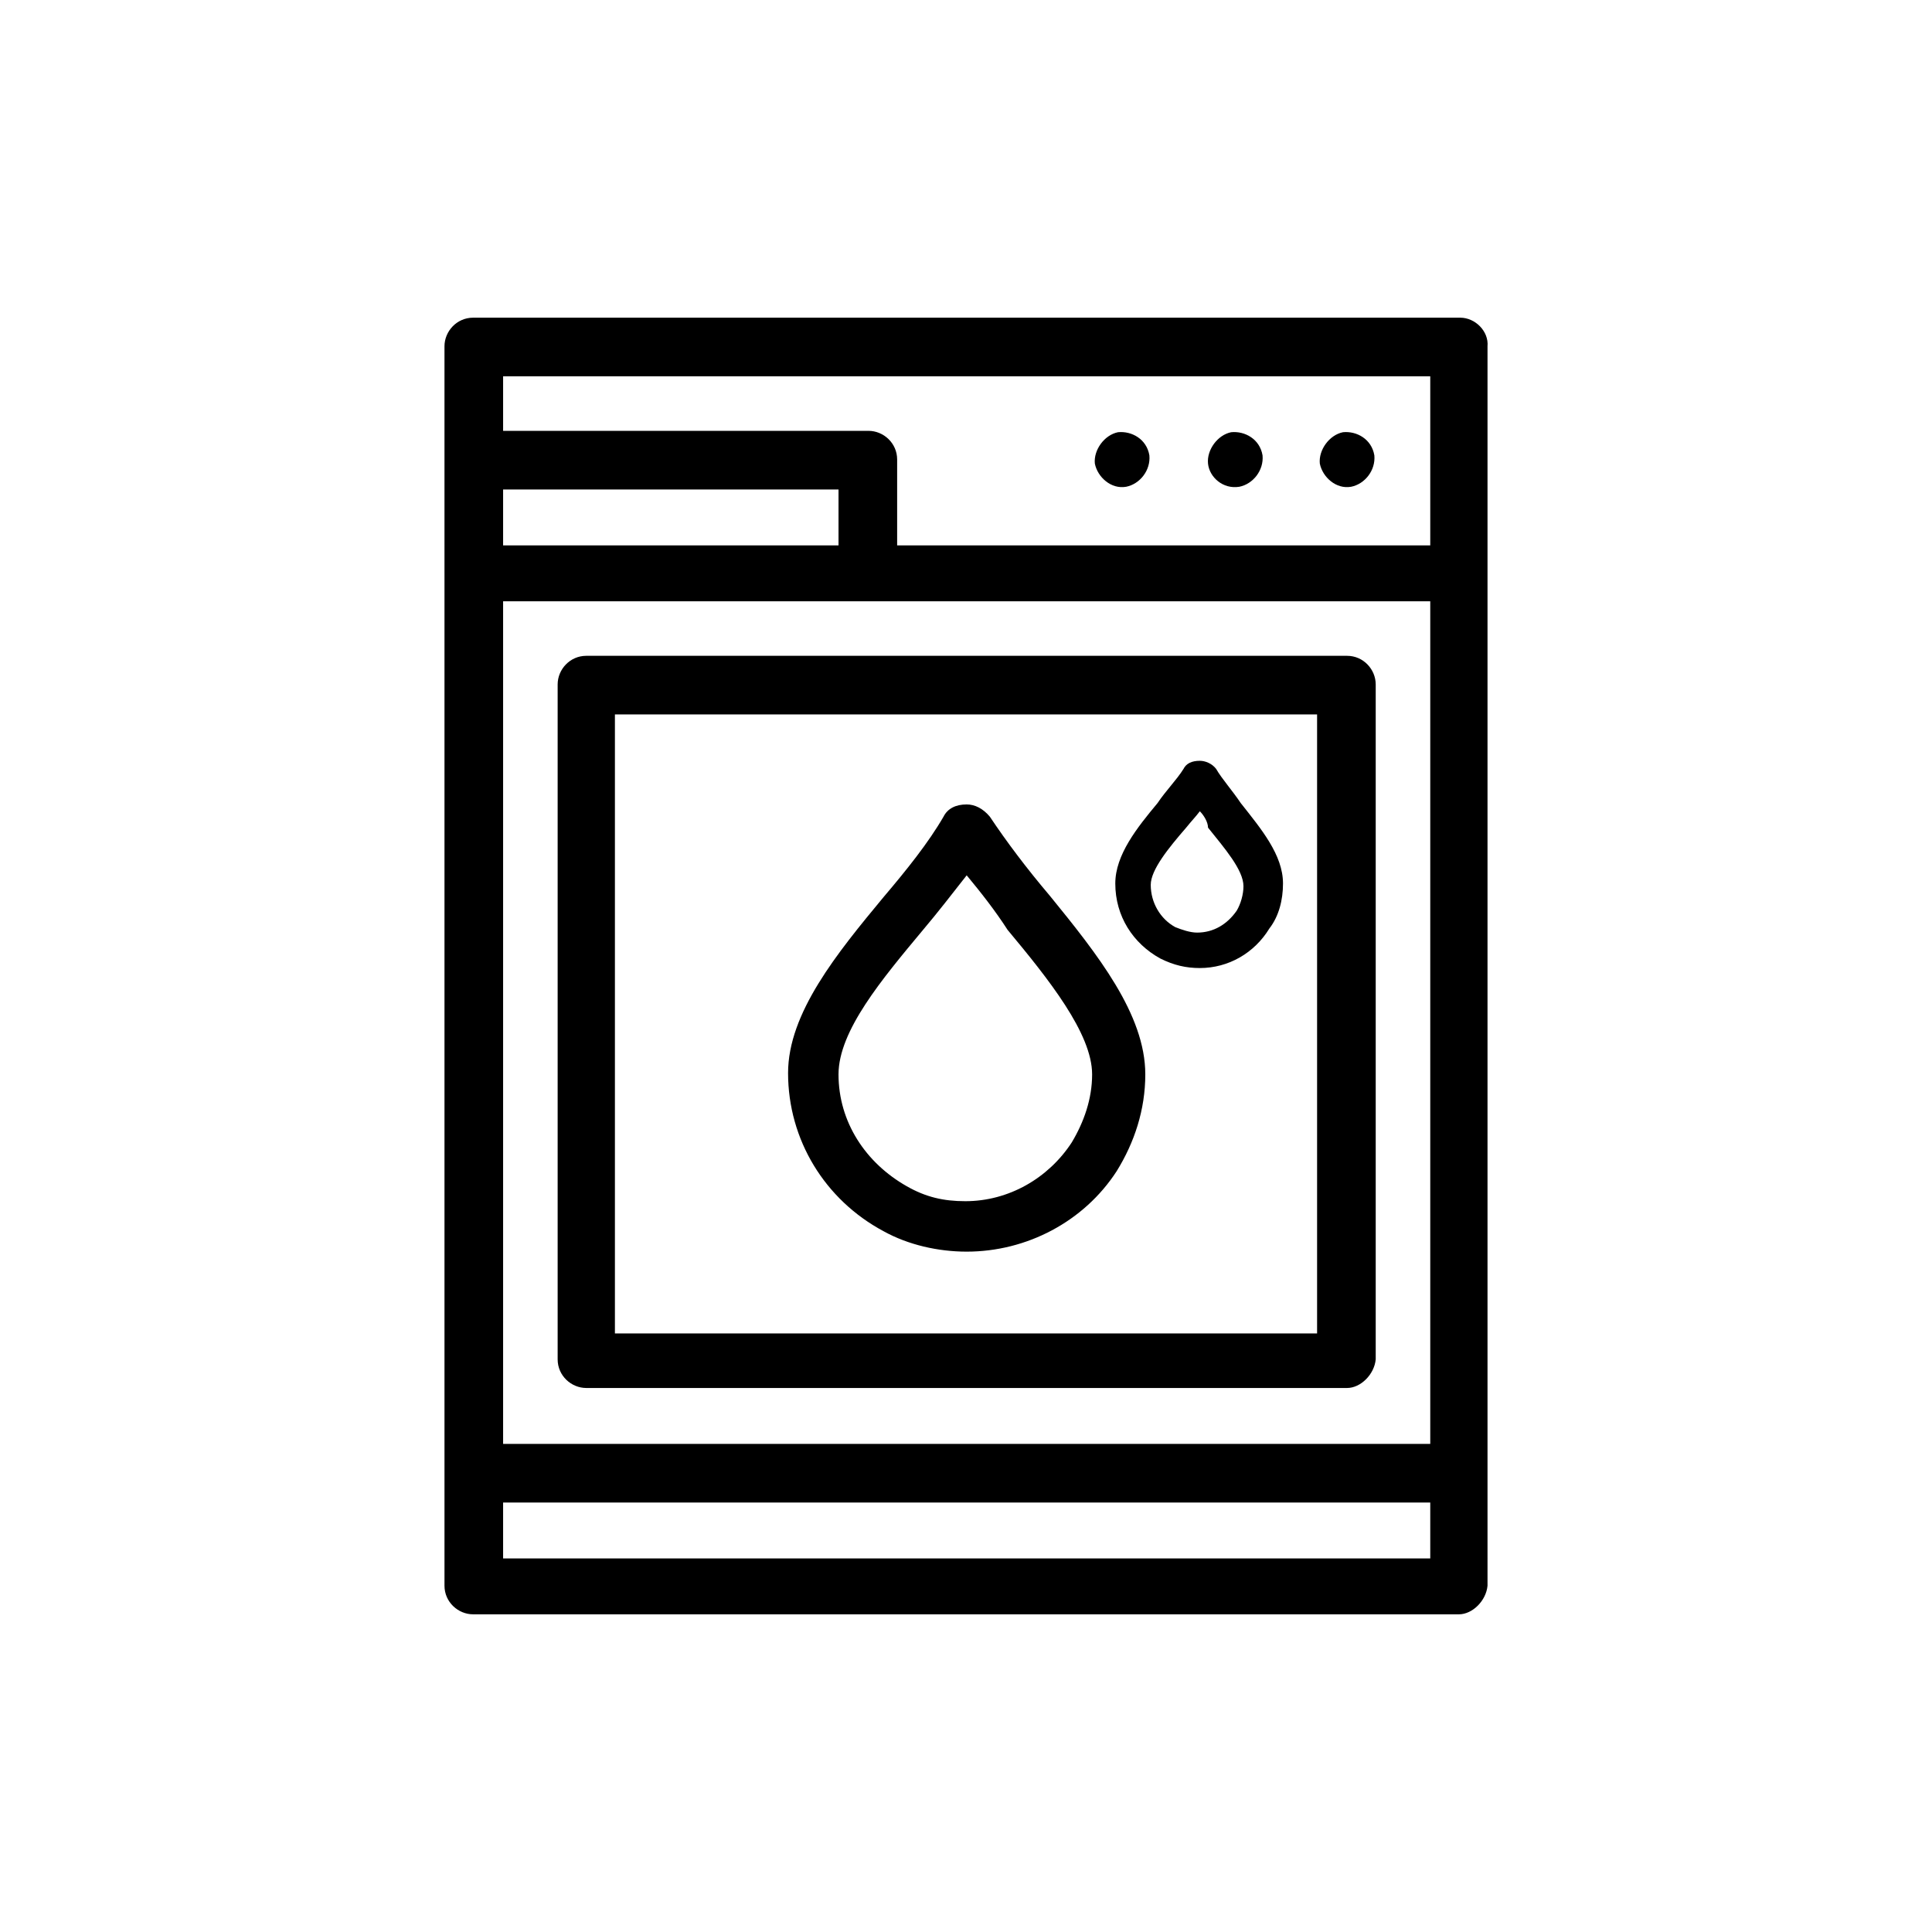<?xml version="1.0" encoding="utf-8"?>
<!-- Generator: Adobe Illustrator 28.4.1, SVG Export Plug-In . SVG Version: 6.00 Build 0)  -->
<svg version="1.1" id="Layer_1" xmlns="http://www.w3.org/2000/svg" xmlns:xlink="http://www.w3.org/1999/xlink" x="0px" y="0px"
	 viewBox="0 0 141.7 141.7" style="enable-background:new 0 0 141.7 141.7;" xml:space="preserve">
<g id="Layer_1_00000052067721318497106740000001568506196259530894_">
</g>
<g>
	<g>
		<g>
			<path d="M107.1,23.3H34.7c-1.2,0-2.1,1-2.1,2.1V42V108v8.3c0,1.2,1,2.1,2.1,2.1h72.3c1,0,2-1,2.1-2.1V108V42V25.4
				C109.2,24.3,108.2,23.3,107.1,23.3z M61.5,40H36.9v-4.1h24.6V40z M36.9,105.9V44.1h68v61.8H36.9z M104.9,27.6V40H65.8v-6.3
				c0-1.2-1-2.1-2.1-2.1H36.9v-4H104.9z M104.9,114.3h-68v-4.1h68V114.3z"/>
			<path d="M99.1,35.7c1-0.2,1.8-1.2,1.7-2.3c-0.2-1.2-1.3-1.8-2.3-1.7c-1,0.2-1.8,1.3-1.7,2.3C97,35,98,35.9,99.1,35.7z"/>
			<path d="M90.9,35.7c1-0.2,1.8-1.2,1.7-2.3c-0.2-1.2-1.3-1.8-2.3-1.7c-1,0.2-1.8,1.3-1.7,2.3C88.7,35,89.7,35.9,90.9,35.7z"/>
			<path d="M82.6,35.7c1-0.2,1.8-1.2,1.7-2.3c-0.2-1.2-1.3-1.8-2.3-1.7c-1,0.2-1.8,1.3-1.7,2.3C80.5,35,81.5,35.9,82.6,35.7z"/>
		</g>
		<path d="M98.8,48.1H43c-1.2,0-2.1,1-2.1,2.1v49.5c0,1.2,1,2.1,2.1,2.1h55.8c1,0,2-1,2.1-2.1V50.2C100.9,49.1,100,48.1,98.8,48.1z
			 M96.6,97.8H45.1V52.4h51.5V97.8z"/>
	</g>
	<g id="XMLID_00000116231835565343787240000000883009395434773173_">
		<path d="M70.9,91.8c-2.1,0-4.3-0.5-6.1-1.5c-4.3-2.3-7-6.7-7-11.6c0-4.4,3.6-8.8,7-12.9c1.7-2,3.3-4,4.4-5.9
			c0.3-0.6,0.9-0.9,1.7-0.9l0,0c0.6,0,1.2,0.3,1.7,0.9c1.2,1.8,2.7,3.8,4.4,5.8c3.5,4.3,7,8.7,7,13.1c0,2.6-0.8,5-2.1,7.1
			C79.5,89.6,75.3,91.8,70.9,91.8z M70.9,64.2c-1.1,1.4-2.1,2.7-3.2,4c-3,3.6-6.2,7.4-6.2,10.6c0,3.5,2,6.5,5,8.2
			c1.4,0.8,2.7,1.1,4.3,1.1c3.2,0,6.1-1.7,7.8-4.3c0.9-1.5,1.5-3.2,1.5-5c0-3-3.2-7-6.2-10.6C73,66.8,71.9,65.4,70.9,64.2z"/>
	</g>
	<g id="XMLID_00000097478188141760266820000004011898630825662871_">
		<path d="M88,71c-1,0-1.9-0.2-2.9-0.7c-2-1.1-3.3-3.1-3.3-5.5c0-2.1,1.6-4.1,3.1-5.9c0.6-0.9,1.4-1.7,1.9-2.5
			c0.2-0.4,0.6-0.6,1.2-0.6l0,0c0.4,0,0.9,0.2,1.2,0.6c0.4,0.7,1.2,1.6,1.8,2.5c1.5,1.9,3.1,3.8,3.1,5.9c0,1.2-0.3,2.4-1,3.3
			C92,69.9,90.1,71,88,71z M88,59.5c-0.3,0.4-0.6,0.7-1,1.2c-1.3,1.5-2.6,3.1-2.6,4.2c0,1.3,0.7,2.5,1.8,3.1
			c0.5,0.2,1.1,0.4,1.6,0.4c1.2,0,2.2-0.6,2.9-1.6c0.3-0.5,0.5-1.2,0.5-1.8c0-1.2-1.4-2.8-2.6-4.3C88.6,60.3,88.3,59.8,88,59.5z"/>
	</g>
</g>
</svg>
